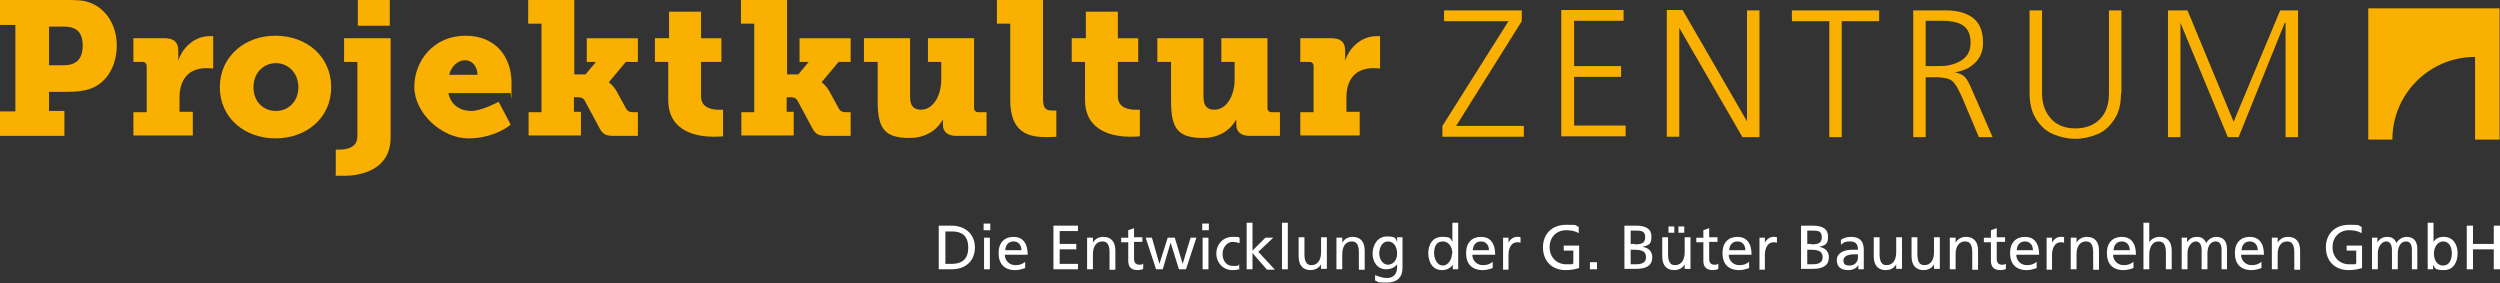 <svg xmlns="http://www.w3.org/2000/svg" viewBox="0 0 601.6 68.1"><rect x="0" y="0" width="601.6" height="68.1" fill="#333333" stroke="none"/><defs><style>      .cls-1 {        fill: #fff;      }      .cls-2 {        fill-rule: evenodd;      }      .cls-2, .cls-3 {        fill: #f9b000;      }    </style></defs><g><g id="Ebene_1"><g><g><g><path class="cls-3" d="M0,26.8h3.7V6H0V0h16.3c1.9,0,3.8,0,5.5.7,3.8,1.5,6.3,5.4,6.3,10.3s-2.5,9.1-6.5,10.4c-1.5.5-3.2.7-5.1.7h-4.7v4.6h3.7v6H0v-6ZM15.3,15.7c1.3,0,2.1-.2,2.9-.7,1.2-.8,1.7-2.2,1.7-4s-.5-3.2-1.6-3.9c-.8-.5-1.6-.7-2.9-.7h-3.6v9.3h3.5Z"></path><path class="cls-3" d="M32.1,27h3.2v-11.1c0-.6-.4-1-1-1h-2.2v-5.7h7.5c2.2,0,3.3.9,3.3,3v1.2c0,.7,0,1.2,0,1.2h0c1-3.2,4-5.9,7.5-5.9s.9,0,.9,0v7.8s-.6-.1-1.6-.1c-4.4,0-6.5,2.8-6.5,7.1v3.4h3.2v5.7h-14.3v-5.7Z"></path><path class="cls-3" d="M66.3,8.6c7.5,0,13.4,5,13.4,12.4s-6,12.3-13.4,12.3-13.4-4.9-13.4-12.3,6-12.4,13.3-12.4ZM66.4,26.7c2.9,0,5.4-2.2,5.4-5.7s-2.5-5.8-5.4-5.8-5.4,2.2-5.4,5.8,2.5,5.7,5.4,5.7Z"></path><path class="cls-3" d="M81.7,36c1.6,0,4.3-.4,4.3-3.2V14.9h-3.2v-5.7h11.2v23.9c0,7.9-7.4,9.2-11.1,9.2s-2.1-.1-2.1-.1v-6.2s.4,0,1,0ZM86.1,0h7.7v6.2h-7.7V0Z"></path><path class="cls-3" d="M112.1,8.6c7,0,11,4.9,11,11.4s-.2,2.4-.2,2.4h-15c.6,3,3,4.3,5.5,4.3s6.6-2.2,6.6-2.2l2.9,5.5s-3.8,3.3-10.2,3.3-13-6.1-13-12.4,4.7-12.3,12.3-12.3ZM114.9,18c0-1.9-1.2-3.5-3-3.5s-3.4,1.6-3.8,3.5h6.8Z"></path><path class="cls-3" d="M127.3,27h3V5.7h-3.2V0h11.1v17.9h2.7l2.5-3h-2.2v-5.7h12.3v5.7h-2.9l-4.1,4.9h0c0,0,1,.6,1.9,2.2l2.3,4.2c.4.6.8.8,1.7.8h1.1v5.7h-5.8c-1.7,0-2.6-.3-3.4-1.8l-3.6-6.7c-.4-.8-1.3-.8-1.9-.8h-.7v3.5h1.7v5.7h-12.6v-5.7Z"></path><path class="cls-3" d="M160.8,14.9h-3.2v-5.7h3.4V2.8h7.7v6.4h4.9v5.7h-4.9v8.3c0,2.8,2.7,3.2,4.2,3.2s1.1,0,1.1,0v6.4s-.9.1-2.2.1c-3.8,0-11-1-11-8.9v-9.2Z"></path><path class="cls-3" d="M178.5,27h3V5.7h-3.2V0h11.1v17.9h2.7l2.5-3h-2.2v-5.7h12.3v5.7h-2.9l-4.1,4.9h0c0,0,1,.6,1.9,2.2l2.3,4.2c.4.6.8.8,1.7.8h1.1v5.7h-5.8c-1.7,0-2.6-.3-3.4-1.8l-3.6-6.7c-.4-.8-1.3-.8-1.9-.8h-.7v3.5h1.7v5.7h-12.6v-5.7Z"></path><path class="cls-3" d="M211.1,14.9h-3.2v-5.7h11.1v14.1c0,2.2.9,3.1,2.6,3.1,3.1,0,4.9-3.6,4.9-7.2v-4.3h-3.2v-5.7h11.1v16.8c0,.6.4,1,1,1h2v5.7h-7.3c-2.2,0-3.2-1.1-3.2-2.7v-.6c0-.3,0-.7,0-.7h0s-2,4.5-8,4.5-7.7-2.2-7.7-8.8v-9.6Z"></path><path class="cls-3" d="M243.1,5.7h-3.2V0h11.1v23.6c0,2.2.4,3,2.2,3s1,0,1,0v6.3s-1.1.1-2.4.1c-4.2,0-8.7-1-8.7-8.9V5.7Z"></path><path class="cls-3" d="M261.1,14.9h-3.2v-5.7h3.4V2.8h7.7v6.4h4.9v5.7h-4.9v8.3c0,2.8,2.7,3.2,4.2,3.2s1.1,0,1.1,0v6.4s-.9.1-2.2.1c-3.8,0-11-1-11-8.9v-9.2Z"></path><path class="cls-3" d="M281.7,14.9h-3.2v-5.7h11.1v14.1c0,2.2.9,3.1,2.6,3.1,3.1,0,4.9-3.6,4.9-7.2v-4.3h-3.2v-5.7h11.1v16.8c0,.6.4,1,1,1h2v5.7h-7.3c-2.2,0-3.2-1.1-3.2-2.7v-.6c0-.3,0-.7,0-.7h0s-2,4.5-8,4.5-7.7-2.2-7.7-8.8v-9.6Z"></path><path class="cls-3" d="M312.9,27h3.2v-11.1c0-.6-.4-1-1-1h-2.2v-5.7h7.5c2.2,0,3.3.9,3.3,3v1.2c0,.7,0,1.2,0,1.2h0c1-3.2,4-5.9,7.5-5.9s.9,0,.9,0v7.8s-.6-.1-1.6-.1c-4.4,0-6.5,2.8-6.5,7.1v3.4h3.2v5.7h-14.3v-5.7Z"></path></g><g><path class="cls-3" d="M363,5.1h-15.5s0-2.6,0-2.6h18.7s0,2.6,0,2.6l-15.8,25.2h16.3s0,2.6,0,2.6h-19.6s0-2.6,0-2.6l15.9-25.2Z"></path><path class="cls-3" d="M390.7,2.4v2.6s-11.9,0-11.9,0v10.9s11.3,0,11.3,0v2.6s-11.3,0-11.3,0v11.7s12.4,0,12.4,0v2.6s-15.5,0-15.5,0V2.4s14.9,0,14.9,0Z"></path><path class="cls-3" d="M404.1,6.6v26.3s-3,0-3,0V2.4s3.8,0,3.8,0l15.5,26.8h0V2.5s3,0,3,0v30.5s-4.1,0-4.1,0l-15.2-26.3h0Z"></path><path class="cls-3" d="M431.2,5.1v-2.6s21,0,21,0v2.6s-9,0-9,0v27.9s-3,0-3,0V5.1s-9,0-9,0Z"></path><path class="cls-3" d="M466.5,18.6h-3.1s0,14.4,0,14.4h-3s0-30.5,0-30.5h7.9c2.9,0,5.1.7,6.6,1.9,1.6,1.3,2.3,3.3,2.3,5.9,0,1.9-.6,3.5-1.9,4.8-1.3,1.3-2.9,2-4.9,2.3h0c1.1.2,1.9.6,2.4,1.1.5.5,1,1.4,1.6,2.8l5.1,11.7h-3.3s-4.1-9.7-4.1-9.7c-.6-1.3-1.1-2.3-1.6-3s-1-1.1-1.6-1.3-1.4-.3-2.4-.4ZM474.2,10.3c0-1.9-.6-3.3-1.7-4.1-1.1-.8-2.9-1.2-5.3-1.2h-3.8s0,10.9,0,10.9h3.3c2,0,3.7-.4,5.2-1.3,1.5-.9,2.3-2.3,2.3-4.3Z"></path><path class="cls-3" d="M510.4,22.4c0,2.6-.5,4.7-1.6,6.3-1.1,1.7-2.4,2.9-4.1,3.6-1.7.7-3.5,1.1-5.3,1.1-1.9,0-3.6-.4-5.3-1.1-1.7-.7-3-1.9-4.1-3.6s-1.6-3.8-1.6-6.4V2.5s3,0,3,0v20c0,2.4.7,4.4,2.1,6,1.4,1.6,3.4,2.4,5.9,2.4,2.4,0,4.4-.7,5.9-2.2,1.5-1.5,2.2-3.6,2.2-6.3V2.5s3,0,3,0v20Z"></path><path class="cls-3" d="M549.8,5.5l-11.1,27.5h-2.6s-11.4-27.5-11.4-27.5h0v27.5s-3,0-3,0V2.5s4.7,0,4.7,0l11.1,26.8,11.2-26.8h4.3s0,30.5,0,30.5h-3s0-27.5,0-27.5h0Z"></path><path class="cls-2" d="M575.8,33.6h-5.9V2h31.6v31.6h-5.9V13.7c-11,0-19.9,8.9-19.9,19.9h0s0,0,0,0h0Z"></path></g></g><g><path class="cls-1" d="M225.9,64.8v-10.5h3.1c3.2,0,5.6,2,5.6,5.2s-2.1,5.3-5.6,5.3h-3.1ZM229,63.5c2.3,0,4-1,4-3.9s-1.6-3.9-3.8-3.9h-1.7v7.8h1.6Z"></path><path class="cls-1" d="M236.7,55.4v-1.6h1.6v1.6h-1.6ZM236.8,64.8v-7.6h1.4v7.6h-1.4Z"></path><path class="cls-1" d="M246.7,64.5c-1.1.4-1.8.5-2.4.5-2.6,0-4-1.5-4-4.1s1.5-3.9,3.6-3.9,3.4,1.4,3.4,4.3h-5.5c0,1.5,1.2,2.5,2.5,2.5s1.9-.4,2.4-.8v1.4ZM245.8,60.2c0-1.2-.7-2.1-1.9-2.1s-1.9.8-2,2.1h4Z"></path><path class="cls-1" d="M253.5,64.8v-10.5h5.9v1.3h-4.4v3.1h4v1.3h-4v3.5h4.4v1.3h-5.9Z"></path><path class="cls-1" d="M267,64.8v-4.1c0-2-.7-2.6-1.7-2.6-1.5,0-2.3,1.2-2.3,3.1v3.6h-1.4v-7.6h1.4v1.2h0c.5-.9,1.4-1.4,2.5-1.4,1.9,0,2.9,1.2,2.9,3.3v4.6h-1.4Z"></path><path class="cls-1" d="M275,64.8c-.4.1-.8.2-1.2.2-1.6,0-2.3-.8-2.3-2.2v-4.5h-1.7v-1.1h1.7v-1.8l1.4-.5v2.2h2v1.1h-2v4.2c0,.7.4,1.3,1.2,1.3s.8-.1,1-.3v1.2Z"></path><path class="cls-1" d="M283.7,64.8l-2-6.4h0l-1.9,6.4h-1.6l-2.5-7.6h1.5l1.8,6.3h0l2-6.3h1.7l1.9,6.3h0l1.9-6.3h1.4l-2.5,7.6h-1.6Z"></path><path class="cls-1" d="M289.3,55.4v-1.6h1.6v1.6h-1.6ZM289.4,64.8v-7.6h1.4v7.6h-1.4Z"></path><path class="cls-1" d="M298.4,64.7c-.5.2-1,.3-1.8.3-2.3,0-3.9-1.8-3.9-4s1.6-4,3.9-4,1.3.1,1.7.3v1.2c-.7-.2-1.2-.3-1.6-.3-1.5,0-2.5,1.4-2.5,2.9s.8,2.9,2.5,2.9,1.1-.1,1.5-.4v1.3Z"></path><path class="cls-1" d="M304.8,64.8l-3.4-3.9v3.9h-1.4v-11.2h1.4v6.7l3.1-3.1h1.9l-3.6,3.4,4,4.3h-2Z"></path><path class="cls-1" d="M308.5,64.8v-11.2h1.4v11.2h-1.4Z"></path><path class="cls-1" d="M317.9,64.8v-1.2h0c-.4.8-1.4,1.4-2.5,1.4-1.9,0-2.9-1.2-2.9-3.3v-4.6h1.4v4.1c0,2.4,1,2.6,1.7,2.6,1.4,0,2.3-1.1,2.3-3.1v-3.6h1.4v7.6h-1.4Z"></path><path class="cls-1" d="M327,64.8v-4.1c0-2-.7-2.6-1.7-2.6-1.5,0-2.3,1.2-2.3,3.1v3.6h-1.4v-7.6h1.4v1.2h0c.5-.9,1.4-1.4,2.5-1.4,1.9,0,2.9,1.2,2.9,3.3v4.6h-1.4Z"></path><path class="cls-1" d="M336.2,63.6h0c-.6.8-1.6,1.2-2.6,1.2-2.2,0-3.3-1.8-3.3-3.8s1.2-4.1,3.4-4.1,2.1.4,2.5,1.3h0v-1.1h1.3v7.3c0,2.3-1.2,3.6-3.9,3.6s-1.7-.2-2.7-.5v-1.3c1.3.5,2,.7,2.9.7,1.5,0,2.4-1,2.4-2.6v-.8ZM336.2,61c0-1.6-.8-2.9-2.2-2.9s-2.1,1.5-2.1,2.9.9,2.7,2.1,2.7,2.2-1.1,2.2-2.6Z"></path><path class="cls-1" d="M349.6,64.8v-1.1h0c-.5.8-1.5,1.3-2.6,1.3-2.3,0-3.3-2-3.3-4.1s1.1-3.9,3.3-3.9,2,.4,2.5,1.2h0v-4.6h1.4v11.2h-1.3ZM349.5,61c0-1.3-.7-2.9-2.3-2.9s-2.1,1.3-2.1,2.8.8,3,2.1,3,2.2-1.5,2.2-2.9Z"></path><path class="cls-1" d="M359.2,64.5c-1.1.4-1.8.5-2.4.5-2.6,0-4-1.5-4-4.1s1.5-3.9,3.6-3.9,3.4,1.4,3.4,4.3h-5.5c0,1.5,1.2,2.5,2.5,2.5s1.9-.4,2.4-.8v1.4ZM358.3,60.2c0-1.2-.7-2.1-1.9-2.1s-1.9.8-2,2.1h4Z"></path><path class="cls-1" d="M361.7,64.8v-7.6h1.3v1.2h0c.4-.8,1.2-1.4,2-1.4s.6,0,.9.1v1.3c-.3-.1-.5-.1-.8-.1-1.3,0-2.1,1.2-2.1,3.1v3.5h-1.4Z"></path><path class="cls-1" d="M378.5,60.3h-2.2v-1.2h3.7v5.4c-.9.3-2.1.5-3.2.5-3.4,0-5.5-2.2-5.5-5.5s2.3-5.4,5.5-5.4,1.9,0,3.1.5v1.5c-.9-.5-1.8-.7-3-.7-2.4,0-4,1.7-4,4.1s1.7,4.1,4,4.1,1.2,0,1.7-.2v-3.2Z"></path><path class="cls-1" d="M382.6,64.8v-1.7h1.7v1.7h-1.7Z"></path><path class="cls-1" d="M390.9,64.8v-10.5h2.8c2.4,0,3.7.8,3.7,2.6s-.5,2.1-2.2,2.5h0c1.6.2,2.4,1.2,2.4,2.5,0,1.9-1.3,2.8-3.9,2.8h-2.8ZM393.4,58.8c1.6,0,2.5-.3,2.5-1.7s-.8-1.6-2-1.6h-1.5v3.2h1ZM393.6,63.6c1.7,0,2.5-.5,2.5-1.7s-.7-1.8-2.7-1.8h-1v3.5h1.2Z"></path><path class="cls-1" d="M405.4,64.8v-1.2h0c-.4.8-1.3,1.4-2.5,1.4-1.9,0-2.9-1.2-2.9-3.3v-4.6h1.4v4.1c0,2.4,1,2.6,1.7,2.6,1.4,0,2.3-1.1,2.3-3.1v-3.6h1.4v7.6h-1.4ZM401.5,56v-1.5h1.4v1.5h-1.4ZM403.9,56v-1.5h1.4v1.5h-1.4Z"></path><path class="cls-1" d="M413.4,64.8c-.4.1-.8.2-1.2.2-1.6,0-2.3-.8-2.3-2.2v-4.5h-1.7v-1.1h1.7v-1.8l1.4-.5v2.2h2v1.1h-2v4.2c0,.7.4,1.3,1.2,1.3s.8-.1,1-.3v1.2Z"></path><path class="cls-1" d="M420.9,64.5c-1.1.4-1.8.5-2.4.5-2.6,0-4-1.5-4-4.1s1.5-3.9,3.6-3.9,3.4,1.4,3.4,4.3h-5.5c0,1.5,1.2,2.5,2.5,2.5s1.9-.4,2.4-.8v1.4ZM420,60.2c0-1.2-.7-2.1-1.9-2.1s-1.9.8-2,2.1h4Z"></path><path class="cls-1" d="M423.4,64.8v-7.6h1.3v1.2h0c.4-.8,1.2-1.4,2-1.4s.6,0,.9.1v1.3c-.3-.1-.5-.1-.8-.1-1.3,0-2.1,1.2-2.1,3.1v3.5h-1.4Z"></path><path class="cls-1" d="M433.4,64.8v-10.5h2.8c2.4,0,3.7.8,3.7,2.6s-.5,2.1-2.2,2.5h0c1.6.2,2.4,1.2,2.4,2.5,0,1.9-1.3,2.8-3.9,2.8h-2.8ZM435.9,58.8c1.6,0,2.5-.3,2.5-1.7s-.8-1.6-2-1.6h-1.5v3.2h1ZM436.1,63.6c1.7,0,2.5-.5,2.5-1.7s-.7-1.8-2.7-1.8h-1v3.5h1.2Z"></path><path class="cls-1" d="M447.2,64.8v-1h0c-.5.8-1.4,1.2-2.4,1.2-1.8,0-2.8-.8-2.8-2.4s1.5-2.5,3.7-2.5,1.1,0,1.4,0c0-1.4-.6-2-1.9-2s-1.6.3-2.2.8v-1.2c.6-.4,1.5-.7,2.4-.7,2.1,0,3.1,1,3.1,3.1v3.4c0,.5,0,1,0,1.3h-1.3ZM447.1,61.2s-.6,0-.9,0c-1.6,0-2.6.5-2.6,1.5s.7,1.2,1.4,1.2c1.3,0,2.1-.8,2.1-2v-.7Z"></path><path class="cls-1" d="M456.3,64.8v-1.2h0c-.4.8-1.3,1.4-2.5,1.4-1.9,0-2.9-1.2-2.9-3.3v-4.6h1.4v4.1c0,2.4,1,2.6,1.7,2.6,1.4,0,2.3-1.1,2.3-3.1v-3.6h1.4v7.6h-1.4Z"></path><path class="cls-1" d="M465.4,64.8v-1.2h0c-.4.8-1.3,1.4-2.5,1.4-1.9,0-2.9-1.2-2.9-3.3v-4.6h1.4v4.1c0,2.4,1,2.6,1.7,2.6,1.4,0,2.3-1.1,2.3-3.1v-3.6h1.4v7.6h-1.4Z"></path><path class="cls-1" d="M474.6,64.8v-4.1c0-2-.7-2.6-1.7-2.6-1.5,0-2.3,1.2-2.3,3.1v3.6h-1.4v-7.6h1.4v1.2h0c.5-.9,1.4-1.4,2.5-1.4,1.9,0,2.9,1.2,2.9,3.3v4.6h-1.4Z"></path><path class="cls-1" d="M482.6,64.8c-.4.1-.8.2-1.2.2-1.6,0-2.3-.8-2.3-2.2v-4.5h-1.7v-1.1h1.7v-1.8l1.4-.5v2.2h2v1.1h-2v4.2c0,.7.4,1.3,1.2,1.3s.8-.1,1-.3v1.2Z"></path><path class="cls-1" d="M490.1,64.5c-1.1.4-1.8.5-2.4.5-2.6,0-4-1.5-4-4.1s1.5-3.9,3.6-3.9,3.4,1.4,3.4,4.3h-5.5c0,1.5,1.2,2.5,2.5,2.5s1.9-.4,2.4-.8v1.4ZM489.2,60.2c0-1.2-.7-2.1-1.9-2.1s-1.9.8-2,2.1h4Z"></path><path class="cls-1" d="M492.5,64.8v-7.6h1.3v1.2h0c.4-.8,1.2-1.4,2-1.4s.6,0,.9.1v1.3c-.3-.1-.5-.1-.8-.1-1.3,0-2.1,1.2-2.1,3.1v3.5h-1.4Z"></path><path class="cls-1" d="M503.7,64.8v-4.1c0-2-.7-2.6-1.7-2.6-1.5,0-2.3,1.2-2.3,3.1v3.6h-1.4v-7.6h1.4v1.2h0c.5-.9,1.4-1.4,2.5-1.4,1.9,0,2.9,1.2,2.9,3.3v4.6h-1.4Z"></path><path class="cls-1" d="M513.4,64.5c-1.1.4-1.8.5-2.4.5-2.6,0-4-1.5-4-4.1s1.5-3.9,3.6-3.9,3.4,1.4,3.4,4.3h-5.5c0,1.5,1.2,2.5,2.5,2.5s1.9-.4,2.4-.8v1.4ZM512.5,60.2c0-1.2-.7-2.1-1.9-2.1s-1.9.8-2,2.1h4Z"></path><path class="cls-1" d="M521.2,64.8v-4c0-1.6-.4-2.7-1.7-2.7-1.9,0-2.3,2-2.3,3.1v3.6h-1.4v-11.2h1.4v4.7h0c.5-.8,1.4-1.3,2.5-1.3,1.9,0,2.9,1.2,2.9,3.3v4.5h-1.4Z"></path><path class="cls-1" d="M534.6,64.8v-4.6c0-1.3-.4-2.1-1.4-2.1-1.4,0-2,1.3-2,2.9v3.8h-1.4v-4.6c0-1.2-.4-2.1-1.4-2.1s-2,1.2-2,2.8v3.9h-1.4v-7.6h1.3v1.1h0c.6-.9,1.3-1.3,2.4-1.3s1.8.5,2.2,1.5c.4-.9,1.5-1.5,2.4-1.5,1.7,0,2.6,1,2.6,2.9v4.9h-1.4Z"></path><path class="cls-1" d="M544.2,64.5c-1.1.4-1.8.5-2.4.5-2.6,0-4-1.5-4-4.1s1.5-3.9,3.6-3.9,3.4,1.4,3.4,4.3h-5.5c0,1.5,1.2,2.5,2.5,2.5s1.9-.4,2.4-.8v1.4ZM543.3,60.2c0-1.2-.7-2.1-1.9-2.1s-1.9.8-2,2.1h4Z"></path><path class="cls-1" d="M552.1,64.8v-4.1c0-2-.7-2.6-1.7-2.6-1.5,0-2.3,1.2-2.3,3.1v3.6h-1.4v-7.6h1.4v1.2h0c.5-.9,1.4-1.4,2.5-1.4,1.9,0,2.9,1.2,2.9,3.3v4.6h-1.4Z"></path><path class="cls-1" d="M566.9,60.3h-2.2v-1.2h3.7v5.4c-.9.3-2.1.5-3.2.5-3.4,0-5.5-2.2-5.5-5.5s2.3-5.4,5.5-5.4,1.9,0,3.1.5v1.5c-.9-.5-1.8-.7-3-.7-2.4,0-4,1.7-4,4.1s1.7,4.1,4,4.1,1.2,0,1.7-.2v-3.2Z"></path><path class="cls-1" d="M580.4,64.8v-4.6c0-1.3-.4-2.1-1.4-2.1-1.3,0-2,1.3-2,2.9v3.8h-1.4v-4.6c0-1.2-.4-2.1-1.4-2.1s-2,1.2-2,2.8v3.9h-1.4v-7.6h1.3v1.1h0c.6-.9,1.3-1.3,2.4-1.3s1.8.5,2.2,1.5c.4-.9,1.5-1.5,2.4-1.5,1.7,0,2.6,1,2.6,2.9v4.9h-1.4Z"></path><path class="cls-1" d="M584.2,64.8v-11.2h1.4v4.6h0c.5-.8,1.3-1.2,2.5-1.2,2.1,0,3.3,1.7,3.3,3.9s-1,4.1-3.3,4.1-2.1-.5-2.6-1.3h0v1.1h-1.3ZM590,60.9c0-1.7-.8-2.8-2.1-2.8s-2.2,1.4-2.2,2.9.7,2.9,2.2,2.9,2.1-1.4,2.1-2.9Z"></path><path class="cls-1" d="M600.1,64.8v-4.8h-5v4.8h-1.5v-10.5h1.5v4.4h5v-4.4h1.5v10.5h-1.5Z"></path></g></g></g></g></svg>